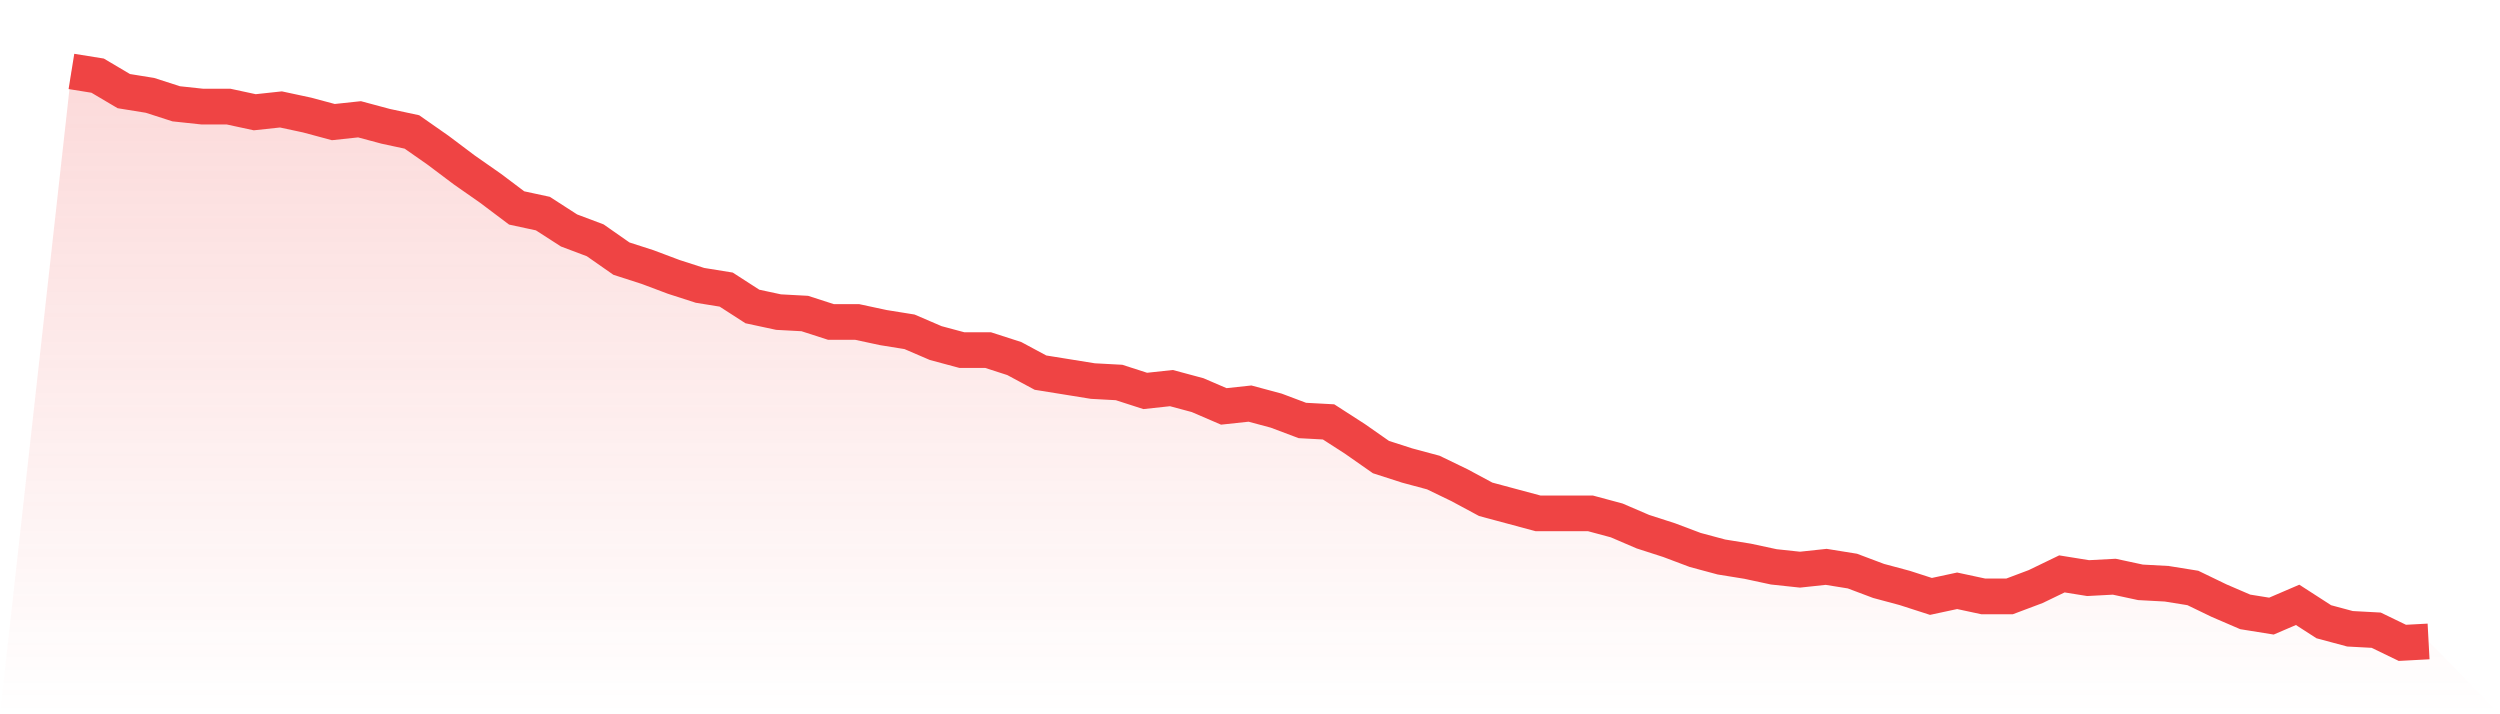 <svg viewBox="0 0 140 40" xmlns="http://www.w3.org/2000/svg">
<defs>
<linearGradient id="gradient" x1="0" x2="0" y1="0" y2="1">
<stop offset="0%" stop-color="#ef4444" stop-opacity="0.2"/>
<stop offset="100%" stop-color="#ef4444" stop-opacity="0"/>
</linearGradient>
</defs>
<path d="M4,4 L4,4 L5.467,4.236 L6.933,5.103 L8.4,5.34 L9.867,5.813 L11.333,5.97 L12.8,5.97 L14.267,6.286 L15.733,6.128 L17.2,6.443 L18.667,6.837 L20.133,6.68 L21.6,7.074 L23.067,7.389 L24.533,8.414 L26,9.517 L27.467,10.542 L28.933,11.645 L30.4,11.961 L31.867,12.906 L33.333,13.458 L34.8,14.483 L36.267,14.956 L37.733,15.507 L39.2,15.98 L40.667,16.217 L42.133,17.163 L43.6,17.478 L45.067,17.557 L46.533,18.03 L48,18.03 L49.467,18.345 L50.933,18.581 L52.4,19.212 L53.867,19.606 L55.333,19.606 L56.8,20.079 L58.267,20.867 L59.733,21.103 L61.2,21.34 L62.667,21.419 L64.133,21.892 L65.6,21.734 L67.067,22.128 L68.533,22.759 L70,22.601 L71.467,22.995 L72.933,23.547 L74.4,23.626 L75.867,24.571 L77.333,25.596 L78.8,26.069 L80.267,26.463 L81.733,27.172 L83.2,27.961 L84.667,28.355 L86.133,28.749 L87.6,28.749 L89.067,28.749 L90.533,29.143 L92,29.773 L93.467,30.246 L94.933,30.798 L96.4,31.192 L97.867,31.429 L99.333,31.744 L100.8,31.901 L102.267,31.744 L103.733,31.98 L105.2,32.532 L106.667,32.926 L108.133,33.399 L109.6,33.084 L111.067,33.399 L112.533,33.399 L114,32.847 L115.467,32.138 L116.933,32.374 L118.4,32.296 L119.867,32.611 L121.333,32.69 L122.8,32.926 L124.267,33.635 L125.733,34.266 L127.2,34.502 L128.667,33.872 L130.133,34.818 L131.6,35.212 L133.067,35.291 L134.533,36 L136,35.921 L140,40 L0,40 z" fill="url(#gradient)"/>
<path d="M4,4 L4,4 L5.467,4.236 L6.933,5.103 L8.4,5.34 L9.867,5.813 L11.333,5.97 L12.8,5.97 L14.267,6.286 L15.733,6.128 L17.2,6.443 L18.667,6.837 L20.133,6.68 L21.6,7.074 L23.067,7.389 L24.533,8.414 L26,9.517 L27.467,10.542 L28.933,11.645 L30.4,11.961 L31.867,12.906 L33.333,13.458 L34.8,14.483 L36.267,14.956 L37.733,15.507 L39.2,15.98 L40.667,16.217 L42.133,17.163 L43.6,17.478 L45.067,17.557 L46.533,18.03 L48,18.03 L49.467,18.345 L50.933,18.581 L52.4,19.212 L53.867,19.606 L55.333,19.606 L56.8,20.079 L58.267,20.867 L59.733,21.103 L61.2,21.34 L62.667,21.419 L64.133,21.892 L65.6,21.734 L67.067,22.128 L68.533,22.759 L70,22.601 L71.467,22.995 L72.933,23.547 L74.4,23.626 L75.867,24.571 L77.333,25.596 L78.8,26.069 L80.267,26.463 L81.733,27.172 L83.2,27.961 L84.667,28.355 L86.133,28.749 L87.6,28.749 L89.067,28.749 L90.533,29.143 L92,29.773 L93.467,30.246 L94.933,30.798 L96.4,31.192 L97.867,31.429 L99.333,31.744 L100.8,31.901 L102.267,31.744 L103.733,31.98 L105.2,32.532 L106.667,32.926 L108.133,33.399 L109.6,33.084 L111.067,33.399 L112.533,33.399 L114,32.847 L115.467,32.138 L116.933,32.374 L118.4,32.296 L119.867,32.611 L121.333,32.69 L122.8,32.926 L124.267,33.635 L125.733,34.266 L127.2,34.502 L128.667,33.872 L130.133,34.818 L131.6,35.212 L133.067,35.291 L134.533,36 L136,35.921" fill="none" stroke="#ef4444" stroke-width="2"/>
</svg>